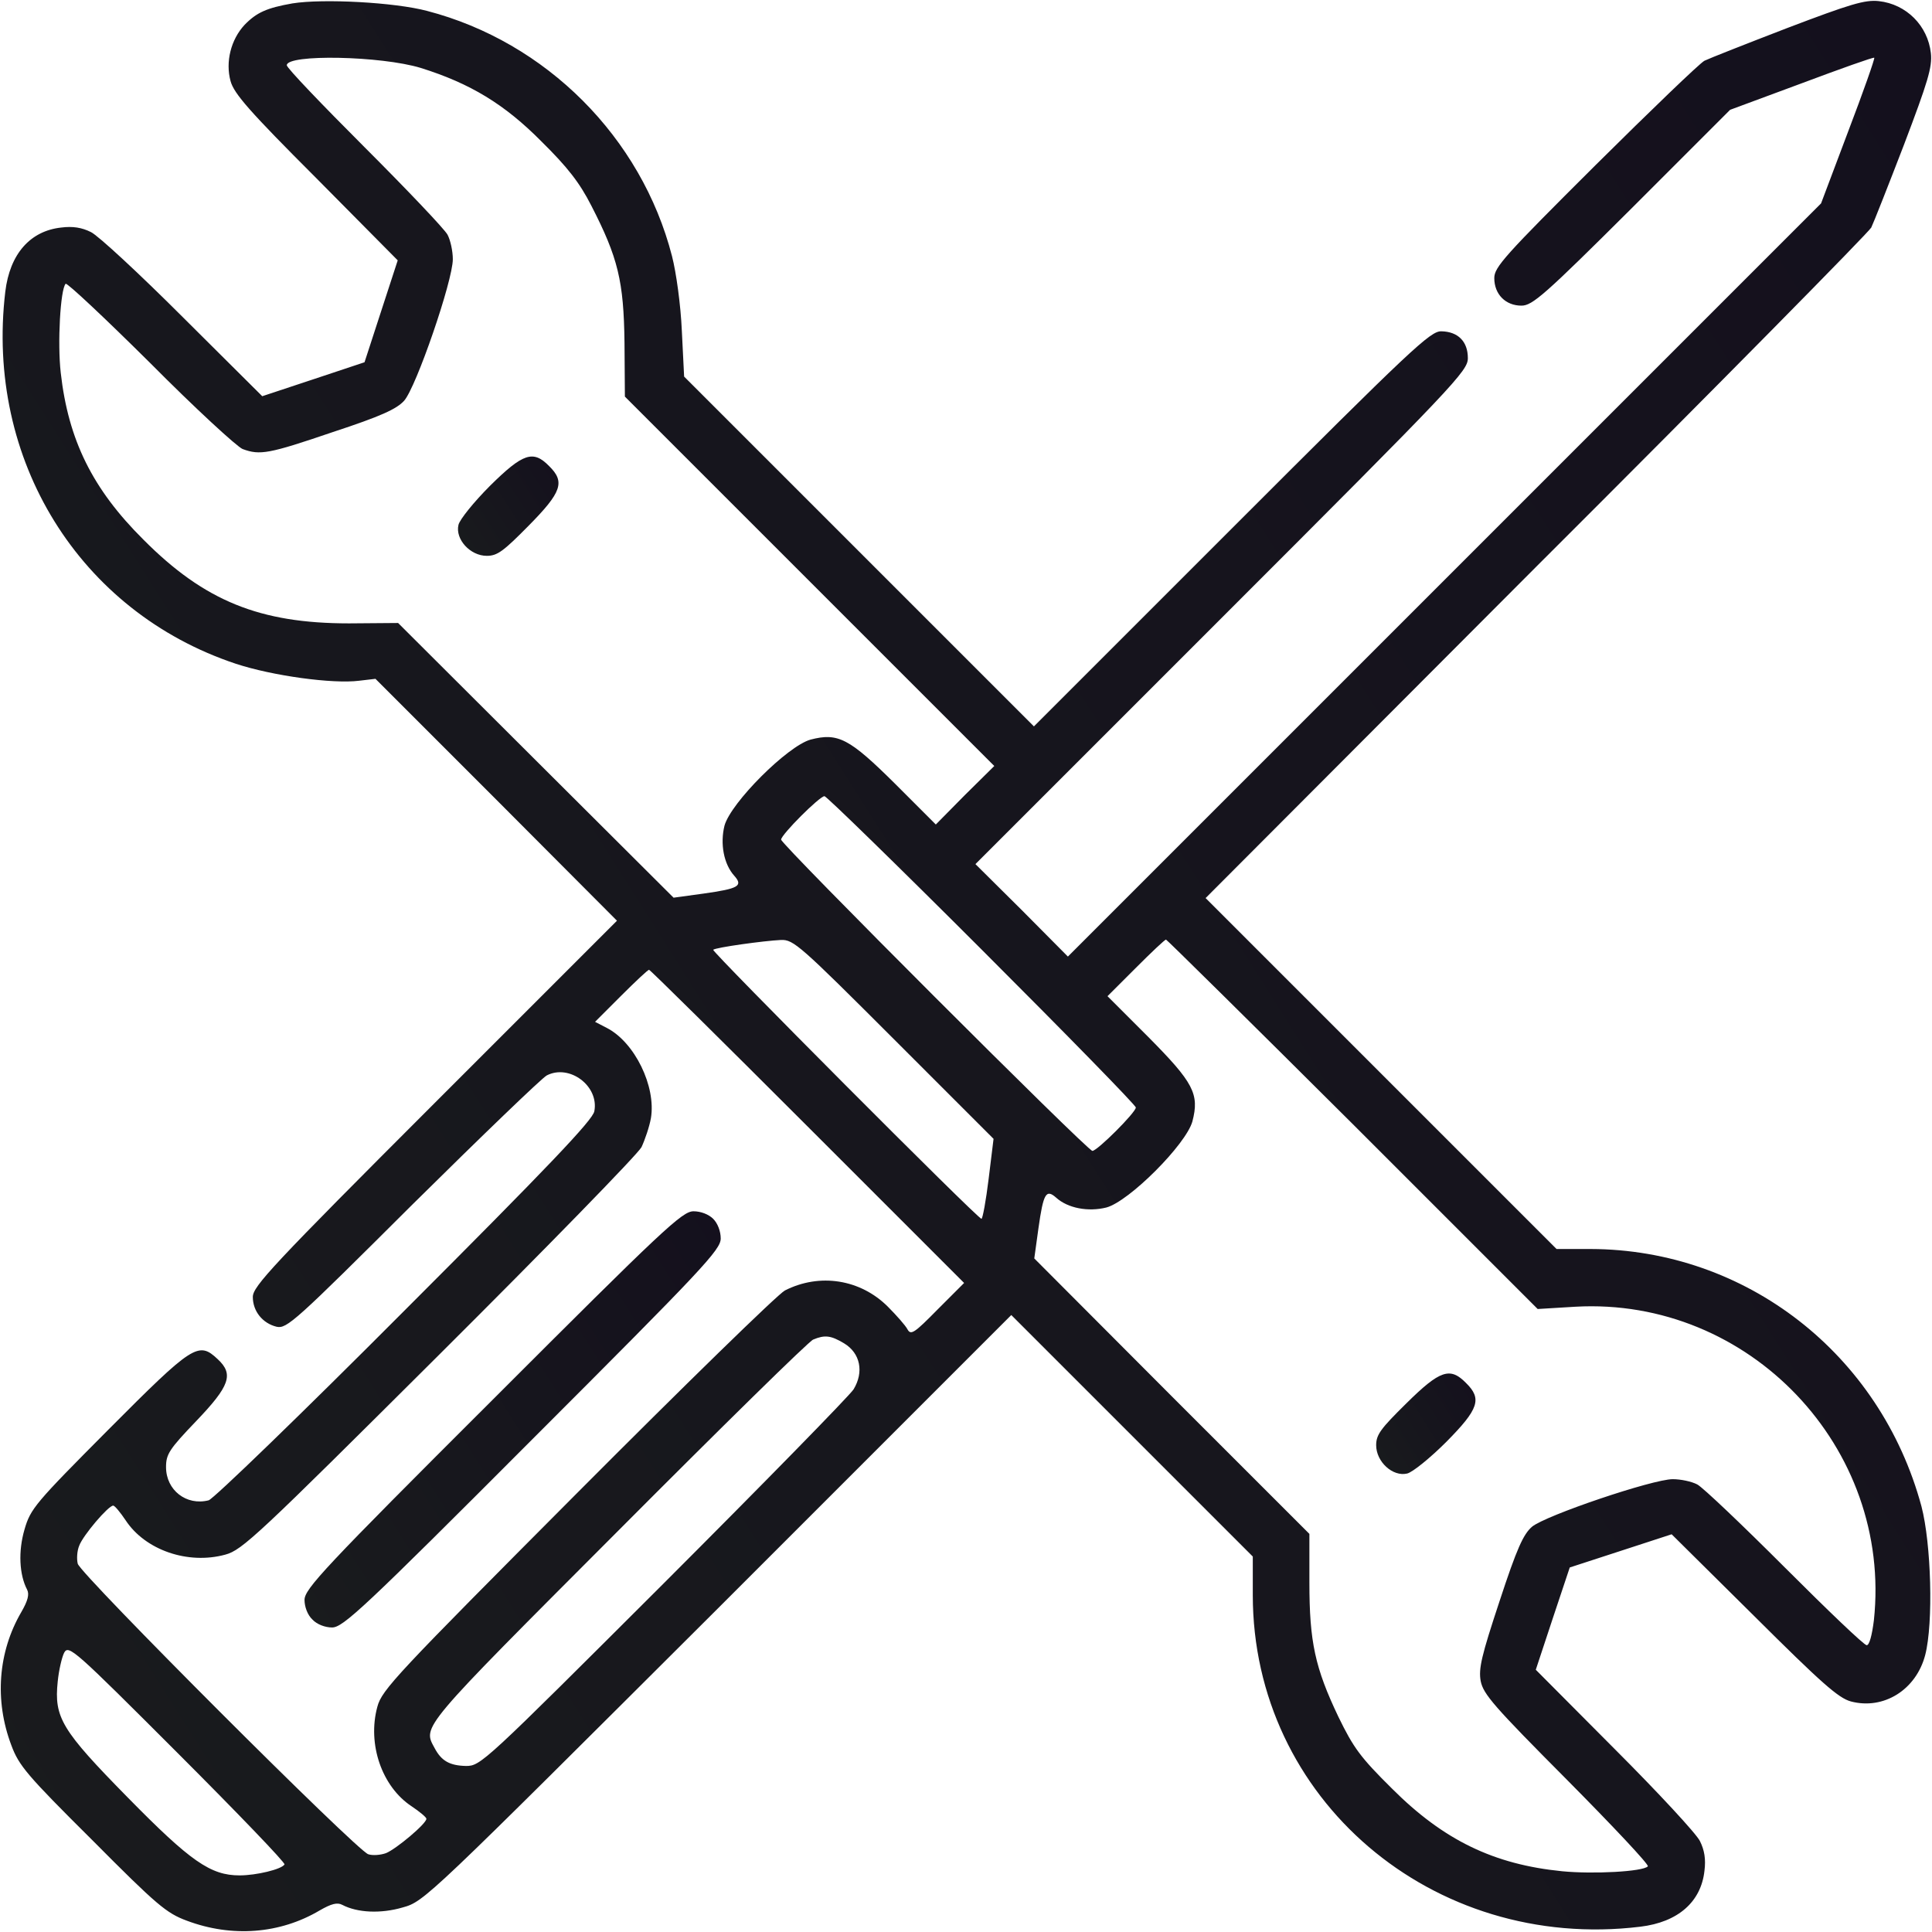 <?xml version="1.0" encoding="UTF-8"?> <svg xmlns="http://www.w3.org/2000/svg" width="50" height="50" viewBox="0 0 50 50" fill="none"> <g clip-path="url(#clip0_100_2321)"> <path d="M7.568 0.088C6.904 0.205 6.641 0.322 6.328 0.645C5.976 1.025 5.83 1.602 5.967 2.1C6.055 2.422 6.455 2.881 8.184 4.609L10.293 6.738L9.863 8.057L9.434 9.375L8.115 9.814L6.787 10.254L4.736 8.213C3.613 7.09 2.539 6.094 2.353 6.006C2.119 5.889 1.885 5.85 1.582 5.889C0.781 5.977 0.254 6.572 0.137 7.549C-0.381 11.895 2.051 15.83 6.103 17.178C7.051 17.49 8.613 17.705 9.297 17.617L9.717 17.568L12.842 20.693L15.967 23.828L11.25 28.545C7.051 32.744 6.543 33.291 6.543 33.565C6.543 33.936 6.797 34.248 7.158 34.336C7.422 34.395 7.637 34.199 10.674 31.172C12.461 29.404 14.023 27.9 14.15 27.832C14.736 27.529 15.508 28.105 15.381 28.76C15.342 28.984 14.199 30.186 10.469 33.916C7.803 36.592 5.518 38.799 5.4 38.828C4.824 38.975 4.297 38.565 4.297 37.969C4.297 37.637 4.375 37.51 5.078 36.777C5.947 35.869 6.055 35.566 5.635 35.176C5.137 34.707 5 34.795 2.812 36.992C0.908 38.906 0.791 39.043 0.635 39.58C0.469 40.147 0.498 40.752 0.703 41.143C0.762 41.26 0.723 41.426 0.547 41.728C-0.049 42.754 -0.147 44.004 0.293 45.166C0.488 45.693 0.693 45.938 2.383 47.617C4.062 49.307 4.307 49.512 4.834 49.707C6.006 50.147 7.246 50.049 8.271 49.443C8.574 49.268 8.73 49.228 8.857 49.297C9.248 49.502 9.853 49.531 10.42 49.365C10.986 49.209 11.025 49.16 18.584 41.621L26.172 34.033L29.297 37.158L32.422 40.283V41.279C32.422 46.553 37.07 50.518 42.451 49.863C43.428 49.746 44.023 49.219 44.111 48.418C44.15 48.115 44.111 47.881 43.994 47.647C43.906 47.461 42.91 46.387 41.787 45.264L39.746 43.213L40.185 41.885L40.625 40.566L41.943 40.137L43.262 39.707L45.391 41.816C47.148 43.565 47.578 43.945 47.9 44.033C48.75 44.258 49.59 43.73 49.824 42.832C50.039 42.002 49.98 39.951 49.727 38.984C48.662 35.039 45.185 32.334 41.162 32.324H40.283L35.742 27.783L31.201 23.242L39.756 14.668C44.473 9.961 48.369 6.006 48.428 5.889C48.486 5.772 48.867 4.805 49.277 3.74C49.892 2.119 50.01 1.738 49.971 1.377C49.892 0.664 49.336 0.107 48.623 0.029C48.262 -0.01 47.881 0.107 46.26 0.723C45.195 1.133 44.228 1.514 44.111 1.572C43.994 1.631 42.725 2.852 41.289 4.277C38.935 6.621 38.672 6.914 38.672 7.197C38.672 7.617 38.965 7.91 39.375 7.91C39.658 7.91 39.971 7.637 42.236 5.381L44.775 2.842L46.621 2.158C47.637 1.777 48.486 1.475 48.506 1.494C48.525 1.514 48.223 2.373 47.832 3.398L47.129 5.264L37.383 15.01L27.637 24.756L26.445 23.555L25.244 22.363L31.621 15.986C37.676 9.932 37.988 9.6 37.988 9.268C37.988 8.838 37.734 8.584 37.305 8.574C37.021 8.564 36.562 8.994 31.875 13.682L26.758 18.799L22.227 14.268L17.705 9.746L17.646 8.564C17.617 7.891 17.5 7.051 17.392 6.631C16.602 3.555 14.131 1.084 11.055 0.283C10.215 0.059 8.359 -0.039 7.568 0.088ZM10.889 1.758C12.168 2.158 13.057 2.695 14.014 3.662C14.687 4.326 15 4.727 15.303 5.322C15.996 6.67 16.142 7.275 16.162 8.867L16.172 10.264L20.957 15.049L25.732 19.824L24.971 20.576L24.219 21.338L23.164 20.283C21.982 19.111 21.689 18.955 20.977 19.141C20.381 19.307 18.916 20.771 18.75 21.367C18.633 21.836 18.73 22.363 19.004 22.666C19.238 22.93 19.111 22.998 18.213 23.125L17.432 23.232L13.867 19.678L10.303 16.123L9.033 16.133C6.728 16.133 5.293 15.557 3.711 13.965C2.393 12.656 1.768 11.387 1.572 9.648C1.484 8.877 1.562 7.49 1.699 7.344C1.738 7.314 2.715 8.232 3.887 9.395C5.049 10.566 6.133 11.562 6.279 11.621C6.728 11.787 6.953 11.748 8.613 11.182C9.863 10.771 10.264 10.586 10.459 10.371C10.771 10.02 11.719 7.266 11.719 6.709C11.719 6.504 11.66 6.221 11.582 6.074C11.504 5.928 10.537 4.912 9.434 3.809C8.33 2.705 7.422 1.758 7.422 1.689C7.422 1.397 9.863 1.445 10.889 1.758ZM25.41 24.58C27.607 26.777 29.395 28.604 29.395 28.662C29.395 28.789 28.398 29.785 28.271 29.785C28.145 29.785 20.215 21.855 20.215 21.729C20.215 21.602 21.211 20.605 21.338 20.605C21.387 20.605 23.223 22.393 25.41 24.58ZM23.135 26.895L25.713 29.473L25.586 30.508C25.517 31.074 25.43 31.543 25.4 31.543C25.303 31.543 18.408 24.619 18.457 24.58C18.516 24.521 19.775 24.346 20.215 24.326C20.537 24.316 20.703 24.463 23.135 26.895ZM35.01 29.092L39.795 33.877L40.771 33.818C45.264 33.565 48.975 37.461 48.496 41.934C48.447 42.324 48.379 42.578 48.31 42.578C48.242 42.578 47.295 41.67 46.191 40.566C45.088 39.463 44.072 38.496 43.926 38.418C43.779 38.34 43.496 38.281 43.291 38.281C42.773 38.281 40 39.219 39.648 39.512C39.424 39.707 39.258 40.068 38.809 41.436C38.34 42.852 38.262 43.184 38.32 43.506C38.389 43.848 38.662 44.16 40.557 46.065C41.738 47.256 42.685 48.262 42.646 48.301C42.52 48.438 41.23 48.506 40.43 48.428C38.662 48.252 37.363 47.627 36.025 46.289C35.205 45.478 35.029 45.234 34.639 44.434C34.033 43.164 33.887 42.49 33.887 40.957V39.697L30.322 36.133L26.767 32.568L26.875 31.787C27.002 30.889 27.07 30.762 27.334 30.996C27.637 31.27 28.164 31.367 28.633 31.25C29.219 31.094 30.693 29.619 30.859 29.023C31.045 28.311 30.889 28.018 29.717 26.836L28.662 25.781L29.395 25.049C29.795 24.648 30.146 24.316 30.176 24.316C30.195 24.316 32.373 26.465 35.01 29.092ZM20.898 29.15L24.951 33.203L24.267 33.887C23.662 34.502 23.574 34.561 23.486 34.404C23.437 34.307 23.203 34.043 22.979 33.818C22.266 33.105 21.211 32.94 20.312 33.398C20.127 33.496 17.705 35.859 14.932 38.643C10.254 43.34 9.883 43.73 9.766 44.17C9.502 45.137 9.883 46.24 10.654 46.748C10.859 46.885 11.035 47.031 11.035 47.07C11.035 47.197 10.254 47.852 9.99 47.959C9.853 48.008 9.648 48.027 9.531 47.988C9.248 47.91 2.08 40.742 2.012 40.469C1.982 40.352 1.992 40.137 2.051 40C2.148 39.736 2.803 38.965 2.93 38.965C2.969 38.965 3.115 39.141 3.252 39.346C3.76 40.117 4.863 40.498 5.83 40.234C6.269 40.117 6.66 39.746 11.357 35.068C14.141 32.295 16.504 29.873 16.602 29.688C16.689 29.502 16.807 29.16 16.846 28.936C16.982 28.115 16.426 26.973 15.703 26.602L15.4 26.445L16.074 25.771C16.445 25.4 16.767 25.098 16.797 25.098C16.826 25.098 18.672 26.924 20.898 29.15ZM21.846 34.766C22.266 35.02 22.363 35.508 22.09 35.957C21.973 36.133 19.756 38.398 17.168 40.986C12.51 45.635 12.441 45.703 12.06 45.703C11.641 45.693 11.426 45.576 11.25 45.244C10.937 44.668 10.84 44.785 15.996 39.619C18.662 36.943 20.937 34.707 21.045 34.668C21.348 34.541 21.504 34.561 21.846 34.766ZM7.363 48.252C7.285 48.379 6.631 48.535 6.201 48.535C5.449 48.535 4.932 48.174 3.31 46.523C1.592 44.775 1.396 44.453 1.494 43.516C1.523 43.223 1.601 42.891 1.66 42.773C1.777 42.559 1.924 42.695 4.6 45.371C6.143 46.914 7.393 48.213 7.363 48.252Z" fill="url(#paint0_linear_100_2321)"></path> <path d="M12.686 12.568C12.266 12.988 11.895 13.447 11.865 13.584C11.777 13.955 12.168 14.385 12.598 14.385C12.871 14.385 13.027 14.268 13.682 13.604C14.541 12.734 14.629 12.471 14.209 12.06C13.799 11.641 13.535 11.729 12.686 12.568Z" fill="url(#paint1_linear_100_2321)"></path> <path d="M36.397 36.318C35.732 36.973 35.615 37.129 35.615 37.402C35.615 37.832 36.045 38.223 36.416 38.135C36.553 38.105 37.012 37.734 37.432 37.314C38.272 36.465 38.359 36.201 37.94 35.791C37.529 35.371 37.266 35.459 36.397 36.318Z" fill="url(#paint2_linear_100_2321)"></path> <path d="M12.754 36.221C8.379 40.586 7.881 41.123 7.881 41.406C7.881 41.582 7.959 41.797 8.086 41.914C8.203 42.041 8.418 42.119 8.594 42.119C8.877 42.119 9.414 41.621 13.779 37.246C18.203 32.822 18.652 32.344 18.652 32.051C18.652 31.865 18.574 31.66 18.457 31.543C18.34 31.426 18.135 31.348 17.949 31.348C17.656 31.348 17.178 31.797 12.754 36.221Z" fill="url(#paint3_linear_100_2321)"></path> </g> <defs> <linearGradient id="paint0_linear_100_2321" x1="0.021" y1="49.979" x2="58.274" y2="13.142" gradientUnits="userSpaceOnUse"> <stop stop-color="#191B1D"></stop> <stop offset="1" stop-color="#14101D"></stop> </linearGradient> <linearGradient id="paint1_linear_100_2321" x1="11.853" y1="14.385" x2="14.864" y2="12.457" gradientUnits="userSpaceOnUse"> <stop stop-color="#191B1D"></stop> <stop offset="1" stop-color="#14101D"></stop> </linearGradient> <linearGradient id="paint2_linear_100_2321" x1="35.615" y1="38.147" x2="38.632" y2="36.262" gradientUnits="userSpaceOnUse"> <stop stop-color="#191B1D"></stop> <stop offset="1" stop-color="#14101D"></stop> </linearGradient> <linearGradient id="paint3_linear_100_2321" x1="7.881" y1="42.119" x2="20.441" y2="34.177" gradientUnits="userSpaceOnUse"> <stop stop-color="#191B1D"></stop> <stop offset="1" stop-color="#14101D"></stop> </linearGradient> <clipPath id="clip0_100_2321"> <rect width="50" height="50" fill="white"></rect> </clipPath> </defs> </svg> 